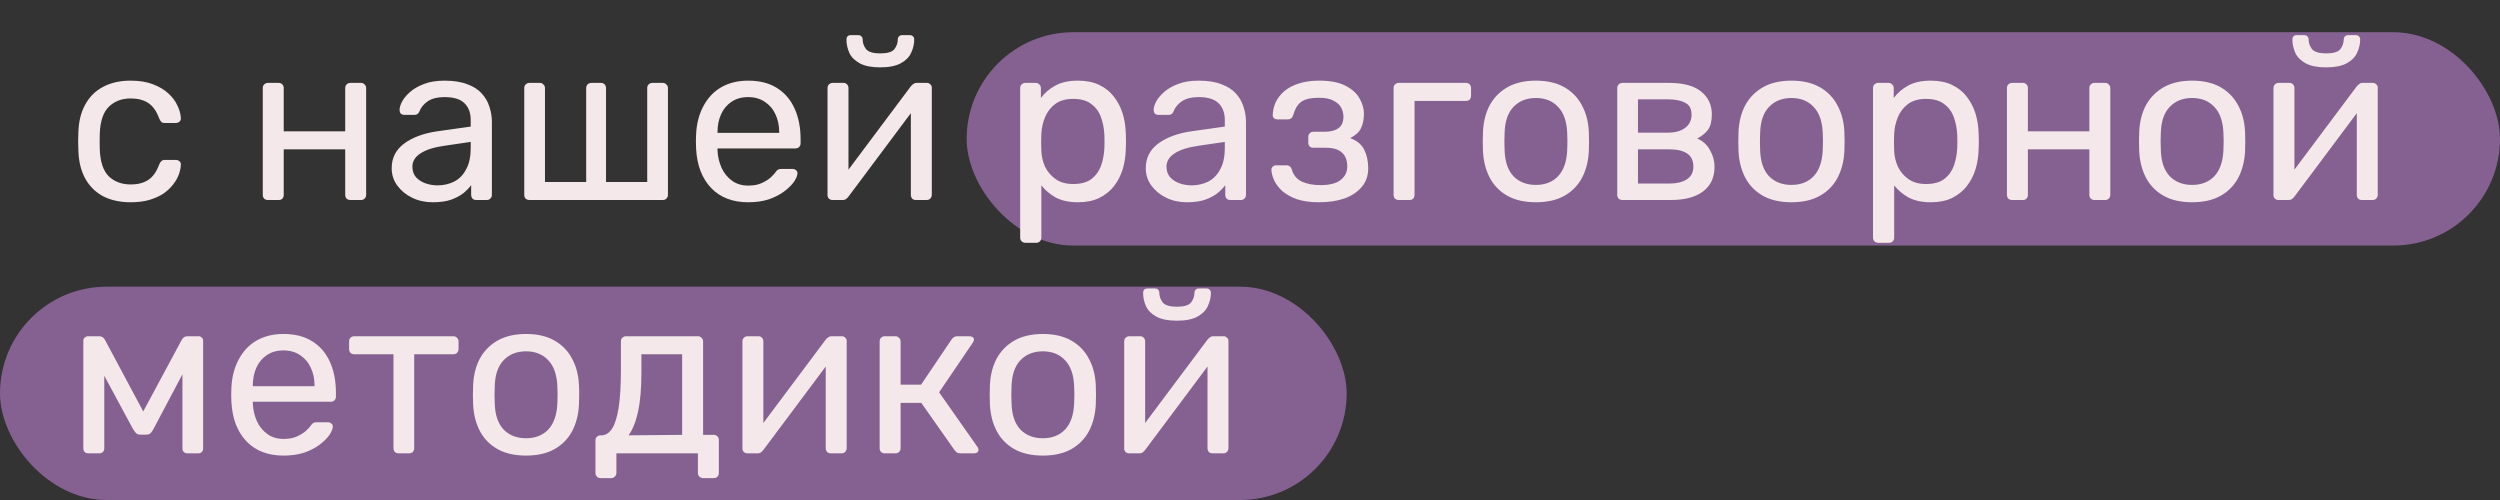 <?xml version="1.0" encoding="UTF-8"?> <svg xmlns="http://www.w3.org/2000/svg" width="375" height="75" viewBox="0 0 375 75" fill="none"><rect x="0" y="0" width="375" height="75" fill="#333333" stroke="none"/><rect x="145" y="4.833" width="230" height="32" rx="16" fill="#856191"></rect><rect y="43" width="202" height="32" rx="16" fill="#856191"></rect><path d="M19.593 30.338C17.994 30.338 16.61 30.034 15.438 29.426C14.29 28.795 13.4 27.906 12.77 26.757C12.139 25.586 11.802 24.19 11.757 22.569C11.734 22.231 11.723 21.78 11.723 21.217C11.723 20.654 11.734 20.204 11.757 19.866C11.802 18.245 12.139 16.86 12.77 15.711C13.4 14.54 14.29 13.651 15.438 13.043C16.61 12.412 17.994 12.097 19.593 12.097C20.899 12.097 22.014 12.277 22.937 12.637C23.883 12.998 24.66 13.46 25.268 14.023C25.876 14.585 26.327 15.194 26.619 15.847C26.935 16.5 27.104 17.119 27.126 17.704C27.148 17.93 27.081 18.11 26.923 18.245C26.766 18.38 26.574 18.448 26.349 18.448H24.728C24.503 18.448 24.334 18.402 24.221 18.312C24.108 18.2 23.996 18.02 23.883 17.772C23.478 16.669 22.926 15.892 22.228 15.441C21.53 14.991 20.663 14.766 19.627 14.766C18.276 14.766 17.172 15.182 16.317 16.015C15.483 16.849 15.033 18.189 14.966 20.035C14.943 20.846 14.943 21.634 14.966 22.4C15.033 24.269 15.483 25.62 16.317 26.453C17.172 27.264 18.276 27.669 19.627 27.669C20.663 27.669 21.53 27.444 22.228 26.994C22.926 26.543 23.478 25.766 23.883 24.663C23.996 24.415 24.108 24.246 24.221 24.156C24.334 24.044 24.503 23.987 24.728 23.987H26.349C26.574 23.987 26.766 24.055 26.923 24.19C27.081 24.325 27.148 24.505 27.126 24.73C27.104 25.203 27.002 25.688 26.822 26.183C26.642 26.678 26.349 27.185 25.944 27.703C25.561 28.198 25.077 28.649 24.491 29.054C23.906 29.437 23.196 29.752 22.363 30C21.552 30.225 20.629 30.338 19.593 30.338ZM40.194 30C39.969 30 39.778 29.932 39.62 29.797C39.485 29.64 39.417 29.448 39.417 29.223V13.212C39.417 12.987 39.485 12.806 39.62 12.671C39.778 12.514 39.969 12.435 40.194 12.435H41.816C42.041 12.435 42.221 12.514 42.356 12.671C42.491 12.806 42.559 12.987 42.559 13.212V19.697H51.781V13.212C51.781 12.987 51.848 12.806 51.983 12.671C52.141 12.514 52.332 12.435 52.557 12.435H54.145C54.37 12.435 54.55 12.514 54.686 12.671C54.843 12.806 54.922 12.987 54.922 13.212V29.223C54.922 29.448 54.843 29.64 54.686 29.797C54.55 29.932 54.37 30 54.145 30H52.557C52.332 30 52.141 29.932 51.983 29.797C51.848 29.64 51.781 29.448 51.781 29.223V22.4H42.559V29.223C42.559 29.448 42.491 29.64 42.356 29.797C42.221 29.932 42.041 30 41.816 30H40.194ZM64.9 30.338C63.774 30.338 62.749 30.113 61.826 29.662C60.902 29.212 60.159 28.604 59.596 27.838C59.033 27.073 58.752 26.206 58.752 25.237C58.752 23.683 59.382 22.445 60.643 21.521C61.904 20.598 63.548 19.99 65.575 19.697L70.608 18.988V18.008C70.608 16.927 70.293 16.083 69.662 15.475C69.054 14.867 68.052 14.563 66.656 14.563C65.643 14.563 64.821 14.766 64.19 15.171C63.582 15.576 63.154 16.094 62.907 16.725C62.771 17.063 62.535 17.232 62.197 17.232H60.677C60.429 17.232 60.238 17.164 60.103 17.029C59.99 16.871 59.934 16.691 59.934 16.488C59.934 16.151 60.058 15.734 60.306 15.239C60.576 14.743 60.981 14.259 61.522 13.786C62.062 13.313 62.749 12.919 63.582 12.604C64.438 12.266 65.474 12.097 66.69 12.097C68.041 12.097 69.178 12.277 70.102 12.637C71.025 12.975 71.745 13.437 72.263 14.023C72.804 14.608 73.187 15.272 73.412 16.015C73.66 16.759 73.783 17.513 73.783 18.279V29.223C73.783 29.448 73.705 29.64 73.547 29.797C73.412 29.932 73.232 30 73.007 30H71.453C71.205 30 71.014 29.932 70.878 29.797C70.743 29.64 70.676 29.448 70.676 29.223V27.771C70.383 28.176 69.989 28.581 69.493 28.987C68.998 29.369 68.379 29.696 67.636 29.966C66.892 30.214 65.981 30.338 64.9 30.338ZM65.609 27.804C66.532 27.804 67.377 27.613 68.142 27.23C68.908 26.825 69.505 26.206 69.933 25.372C70.383 24.539 70.608 23.492 70.608 22.231V21.285L66.69 21.859C65.091 22.084 63.886 22.467 63.075 23.008C62.265 23.526 61.859 24.19 61.859 25.001C61.859 25.631 62.04 26.16 62.4 26.588C62.783 26.994 63.256 27.298 63.819 27.5C64.404 27.703 65.001 27.804 65.609 27.804ZM79.416 30C79.191 30 79 29.932 78.842 29.797C78.707 29.64 78.639 29.448 78.639 29.223V13.212C78.639 12.987 78.707 12.806 78.842 12.671C79 12.514 79.191 12.435 79.416 12.435H80.97C81.195 12.435 81.376 12.514 81.511 12.671C81.668 12.806 81.747 12.987 81.747 13.212V27.298H87.929V13.212C87.929 12.987 87.996 12.806 88.131 12.671C88.289 12.514 88.48 12.435 88.706 12.435H90.124C90.372 12.435 90.564 12.514 90.699 12.671C90.834 12.806 90.901 12.987 90.901 13.212V27.298H97.083V13.212C97.083 12.987 97.15 12.806 97.285 12.671C97.443 12.514 97.635 12.435 97.86 12.435H99.414C99.639 12.435 99.819 12.514 99.954 12.671C100.112 12.806 100.191 12.987 100.191 13.212V29.223C100.191 29.448 100.112 29.64 99.954 29.797C99.819 29.932 99.639 30 99.414 30H79.416ZM112.22 30.338C109.9 30.338 108.054 29.628 106.68 28.21C105.306 26.768 104.552 24.809 104.417 22.332C104.394 22.039 104.383 21.668 104.383 21.217C104.383 20.744 104.394 20.362 104.417 20.069C104.507 18.47 104.878 17.074 105.531 15.88C106.184 14.664 107.074 13.73 108.2 13.077C109.348 12.424 110.688 12.097 112.22 12.097C113.931 12.097 115.361 12.457 116.51 13.178C117.681 13.899 118.57 14.923 119.178 16.252C119.786 17.581 120.09 19.134 120.09 20.913V21.488C120.09 21.735 120.011 21.927 119.854 22.062C119.719 22.197 119.538 22.265 119.313 22.265H107.626C107.626 22.287 107.626 22.332 107.626 22.4C107.626 22.467 107.626 22.524 107.626 22.569C107.671 23.492 107.873 24.359 108.234 25.17C108.594 25.958 109.112 26.6 109.788 27.095C110.463 27.59 111.274 27.838 112.22 27.838C113.03 27.838 113.706 27.714 114.246 27.467C114.787 27.219 115.226 26.949 115.564 26.656C115.902 26.341 116.127 26.104 116.239 25.947C116.442 25.654 116.6 25.485 116.712 25.44C116.825 25.372 117.005 25.338 117.253 25.338H118.874C119.099 25.338 119.279 25.406 119.415 25.541C119.572 25.654 119.64 25.823 119.617 26.048C119.595 26.386 119.415 26.802 119.077 27.298C118.739 27.771 118.255 28.244 117.624 28.716C116.994 29.189 116.228 29.583 115.327 29.899C114.427 30.191 113.391 30.338 112.22 30.338ZM107.626 19.934H116.881V19.832C116.881 18.819 116.69 17.918 116.307 17.13C115.947 16.342 115.417 15.723 114.719 15.272C114.021 14.799 113.188 14.563 112.22 14.563C111.251 14.563 110.418 14.799 109.72 15.272C109.044 15.723 108.526 16.342 108.166 17.13C107.806 17.918 107.626 18.819 107.626 19.832V19.934ZM124.872 30C124.67 30 124.489 29.932 124.332 29.797C124.197 29.64 124.129 29.471 124.129 29.291V13.212C124.129 12.987 124.197 12.806 124.332 12.671C124.489 12.514 124.681 12.435 124.906 12.435H126.527C126.753 12.435 126.933 12.514 127.068 12.671C127.203 12.806 127.271 12.987 127.271 13.212V27.534L126.392 26.622L136.627 12.941C136.74 12.806 136.864 12.694 136.999 12.604C137.134 12.491 137.303 12.435 137.506 12.435H139.059C139.24 12.435 139.397 12.502 139.532 12.637C139.69 12.773 139.769 12.93 139.769 13.11V29.223C139.769 29.448 139.69 29.64 139.532 29.797C139.397 29.932 139.217 30 138.992 30H137.404C137.157 30 136.965 29.932 136.83 29.797C136.695 29.64 136.627 29.448 136.627 29.223V15.745L137.573 15.711L127.271 29.493C127.181 29.606 127.068 29.718 126.933 29.831C126.798 29.944 126.618 30 126.392 30H124.872ZM132.033 10.104C130.727 10.104 129.703 9.901 128.96 9.496C128.216 9.091 127.698 8.573 127.406 7.942C127.113 7.289 126.967 6.614 126.967 5.915C126.967 5.735 127.012 5.589 127.102 5.476C127.214 5.341 127.383 5.274 127.608 5.274H128.757C128.96 5.274 129.117 5.341 129.23 5.476C129.342 5.589 129.399 5.735 129.399 5.915C129.399 6.433 129.568 6.918 129.905 7.368C130.266 7.796 130.975 8.01 132.033 8.01C133.114 8.01 133.824 7.796 134.162 7.368C134.499 6.918 134.668 6.433 134.668 5.915C134.668 5.735 134.725 5.589 134.837 5.476C134.95 5.341 135.107 5.274 135.31 5.274H136.492C136.695 5.274 136.853 5.341 136.965 5.476C137.078 5.589 137.134 5.735 137.134 5.915C137.134 6.614 136.976 7.289 136.661 7.942C136.368 8.573 135.85 9.091 135.107 9.496C134.364 9.901 133.34 10.104 132.033 10.104ZM153.804 36.418C153.579 36.418 153.387 36.339 153.23 36.182C153.094 36.047 153.027 35.866 153.027 35.641V13.212C153.027 12.987 153.094 12.806 153.23 12.671C153.387 12.514 153.579 12.435 153.804 12.435H155.358C155.583 12.435 155.763 12.514 155.898 12.671C156.056 12.806 156.135 12.987 156.135 13.212V14.698C156.675 13.955 157.396 13.336 158.296 12.84C159.197 12.345 160.323 12.097 161.674 12.097C162.935 12.097 164.005 12.311 164.883 12.739C165.784 13.167 166.516 13.752 167.079 14.495C167.665 15.239 168.104 16.083 168.396 17.029C168.689 17.975 168.847 18.988 168.869 20.069C168.892 20.429 168.903 20.812 168.903 21.217C168.903 21.623 168.892 22.006 168.869 22.366C168.847 23.424 168.689 24.438 168.396 25.406C168.104 26.352 167.665 27.196 167.079 27.939C166.516 28.66 165.784 29.246 164.883 29.696C164.005 30.124 162.935 30.338 161.674 30.338C160.368 30.338 159.265 30.101 158.364 29.628C157.486 29.133 156.765 28.525 156.202 27.804V35.641C156.202 35.866 156.135 36.047 155.999 36.182C155.864 36.339 155.673 36.418 155.425 36.418H153.804ZM160.965 27.602C162.136 27.602 163.048 27.354 163.701 26.858C164.377 26.341 164.861 25.676 165.154 24.866C165.446 24.032 165.615 23.143 165.66 22.197C165.683 21.544 165.683 20.891 165.66 20.238C165.615 19.292 165.446 18.414 165.154 17.603C164.861 16.77 164.377 16.105 163.701 15.61C163.048 15.092 162.136 14.833 160.965 14.833C159.862 14.833 158.961 15.092 158.263 15.61C157.587 16.128 157.08 16.792 156.743 17.603C156.427 18.391 156.247 19.202 156.202 20.035C156.18 20.395 156.168 20.823 156.168 21.319C156.168 21.814 156.18 22.253 156.202 22.636C156.225 23.424 156.405 24.201 156.743 24.967C157.103 25.733 157.632 26.363 158.33 26.858C159.028 27.354 159.907 27.602 160.965 27.602ZM178.013 30.338C176.887 30.338 175.863 30.113 174.94 29.662C174.016 29.212 173.273 28.604 172.71 27.838C172.147 27.073 171.866 26.206 171.866 25.237C171.866 23.683 172.496 22.445 173.757 21.521C175.018 20.598 176.662 19.99 178.689 19.697L183.722 18.988V18.008C183.722 16.927 183.407 16.083 182.776 15.475C182.168 14.867 181.166 14.563 179.77 14.563C178.757 14.563 177.935 14.766 177.304 15.171C176.696 15.576 176.268 16.094 176.02 16.725C175.885 17.063 175.649 17.232 175.311 17.232H173.791C173.543 17.232 173.352 17.164 173.217 17.029C173.104 16.871 173.048 16.691 173.048 16.488C173.048 16.151 173.172 15.734 173.419 15.239C173.69 14.743 174.095 14.259 174.636 13.786C175.176 13.313 175.863 12.919 176.696 12.604C177.552 12.266 178.588 12.097 179.804 12.097C181.155 12.097 182.292 12.277 183.215 12.637C184.139 12.975 184.859 13.437 185.377 14.023C185.918 14.608 186.301 15.272 186.526 16.015C186.773 16.759 186.897 17.513 186.897 18.279V29.223C186.897 29.448 186.819 29.64 186.661 29.797C186.526 29.932 186.346 30 186.12 30H184.567C184.319 30 184.127 29.932 183.992 29.797C183.857 29.64 183.79 29.448 183.79 29.223V27.771C183.497 28.176 183.103 28.581 182.607 28.987C182.112 29.369 181.493 29.696 180.75 29.966C180.006 30.214 179.094 30.338 178.013 30.338ZM178.723 27.804C179.646 27.804 180.491 27.613 181.256 27.23C182.022 26.825 182.619 26.206 183.047 25.372C183.497 24.539 183.722 23.492 183.722 22.231V21.285L179.804 21.859C178.205 22.084 177 22.467 176.189 23.008C175.379 23.526 174.973 24.19 174.973 25.001C174.973 25.631 175.153 26.16 175.514 26.588C175.897 26.994 176.37 27.298 176.932 27.5C177.518 27.703 178.115 27.804 178.723 27.804ZM197.867 30.338C196.539 30.338 195.413 30.18 194.489 29.865C193.589 29.527 192.857 29.11 192.294 28.615C191.753 28.097 191.359 27.568 191.112 27.027C190.864 26.465 190.729 25.947 190.706 25.474C190.706 25.271 190.774 25.113 190.909 25.001C191.044 24.866 191.202 24.798 191.382 24.798H192.969C193.172 24.798 193.341 24.854 193.476 24.967C193.611 25.057 193.713 25.226 193.78 25.474C194.05 26.329 194.568 26.926 195.334 27.264C196.1 27.602 197.034 27.771 198.138 27.771C198.858 27.771 199.523 27.68 200.131 27.5C200.739 27.298 201.212 26.982 201.549 26.555C201.91 26.127 202.09 25.598 202.09 24.967C202.09 24.044 201.82 23.346 201.279 22.873C200.761 22.4 199.95 22.163 198.847 22.163H196.989C196.764 22.163 196.584 22.096 196.449 21.961C196.314 21.826 196.246 21.645 196.246 21.42V20.508C196.246 20.305 196.314 20.137 196.449 20.001C196.584 19.844 196.764 19.765 196.989 19.765H198.644C199.568 19.765 200.277 19.585 200.772 19.224C201.268 18.864 201.516 18.29 201.516 17.502C201.516 17.029 201.403 16.578 201.178 16.151C200.953 15.723 200.57 15.374 200.029 15.103C199.511 14.811 198.791 14.664 197.867 14.664C196.561 14.664 195.638 14.889 195.097 15.34C194.58 15.768 194.208 16.41 193.983 17.265C193.893 17.513 193.78 17.682 193.645 17.772C193.532 17.862 193.363 17.907 193.138 17.907H191.618C191.416 17.907 191.247 17.851 191.112 17.738C190.976 17.626 190.909 17.468 190.909 17.265C190.931 16.59 191.078 15.948 191.348 15.34C191.641 14.732 192.069 14.18 192.632 13.685C193.217 13.189 193.938 12.806 194.793 12.536C195.672 12.243 196.696 12.097 197.867 12.097C199.556 12.097 200.885 12.356 201.853 12.874C202.844 13.392 203.542 14.034 203.948 14.799C204.375 15.543 204.589 16.286 204.589 17.029C204.589 17.907 204.443 18.639 204.15 19.224C203.88 19.81 203.34 20.305 202.529 20.711C203.542 21.094 204.24 21.668 204.623 22.433C205.006 23.199 205.209 24.089 205.231 25.102C205.254 26.273 204.938 27.241 204.285 28.007C203.655 28.773 202.788 29.358 201.684 29.764C200.581 30.146 199.309 30.338 197.867 30.338ZM209.816 30C209.59 30 209.399 29.932 209.241 29.797C209.106 29.64 209.039 29.448 209.039 29.223V13.212C209.039 12.987 209.106 12.806 209.241 12.671C209.399 12.514 209.59 12.435 209.816 12.435H219.916C220.141 12.435 220.321 12.514 220.456 12.671C220.591 12.806 220.659 12.987 220.659 13.212V14.36C220.659 14.585 220.591 14.777 220.456 14.934C220.321 15.07 220.141 15.137 219.916 15.137H212.18V29.223C212.18 29.448 212.113 29.64 211.978 29.797C211.842 29.932 211.662 30 211.437 30H209.816ZM230.385 30.338C228.674 30.338 227.244 30.011 226.095 29.358C224.947 28.705 224.069 27.804 223.461 26.656C222.853 25.485 222.515 24.156 222.447 22.67C222.425 22.287 222.413 21.803 222.413 21.217C222.413 20.609 222.425 20.125 222.447 19.765C222.515 18.256 222.853 16.927 223.461 15.779C224.091 14.63 224.981 13.73 226.129 13.077C227.278 12.424 228.696 12.097 230.385 12.097C232.074 12.097 233.493 12.424 234.642 13.077C235.79 13.73 236.668 14.63 237.276 15.779C237.907 16.927 238.256 18.256 238.323 19.765C238.346 20.125 238.357 20.609 238.357 21.217C238.357 21.803 238.346 22.287 238.323 22.67C238.256 24.156 237.918 25.485 237.31 26.656C236.702 27.804 235.824 28.705 234.675 29.358C233.527 30.011 232.097 30.338 230.385 30.338ZM230.385 27.737C231.782 27.737 232.896 27.298 233.729 26.419C234.563 25.519 235.013 24.212 235.081 22.501C235.103 22.163 235.114 21.735 235.114 21.217C235.114 20.7 235.103 20.272 235.081 19.934C235.013 18.222 234.563 16.927 233.729 16.049C232.896 15.148 231.782 14.698 230.385 14.698C228.989 14.698 227.863 15.148 227.007 16.049C226.174 16.927 225.735 18.222 225.69 19.934C225.668 20.272 225.656 20.7 225.656 21.217C225.656 21.735 225.668 22.163 225.69 22.501C225.735 24.212 226.174 25.519 227.007 26.419C227.863 27.298 228.989 27.737 230.385 27.737ZM243.364 30C243.139 30 242.947 29.932 242.79 29.797C242.655 29.64 242.587 29.448 242.587 29.223V13.212C242.587 12.987 242.655 12.806 242.79 12.671C242.947 12.514 243.139 12.435 243.364 12.435H250.39C252.507 12.435 254.094 12.863 255.153 13.719C256.234 14.574 256.774 15.723 256.774 17.164C256.774 18.177 256.583 18.943 256.2 19.461C255.817 19.979 255.277 20.418 254.579 20.778C255.434 21.139 256.076 21.724 256.504 22.535C256.954 23.323 257.18 24.145 257.18 25.001C257.18 26.622 256.605 27.861 255.457 28.716C254.308 29.572 252.709 30 250.66 30H243.364ZM245.695 27.534H250.39C251.471 27.534 252.338 27.331 252.991 26.926C253.667 26.498 254.004 25.856 254.004 25.001C254.004 24.1 253.7 23.447 253.092 23.041C252.484 22.614 251.583 22.4 250.39 22.4H245.695V27.534ZM245.695 19.9H250.187C251.268 19.9 252.124 19.664 252.755 19.191C253.408 18.718 253.734 18.053 253.734 17.198C253.734 16.32 253.408 15.723 252.755 15.407C252.124 15.07 251.268 14.901 250.187 14.901H245.695V19.9ZM268.717 30.338C267.005 30.338 265.575 30.011 264.427 29.358C263.278 28.705 262.4 27.804 261.792 26.656C261.184 25.485 260.846 24.156 260.779 22.67C260.756 22.287 260.745 21.803 260.745 21.217C260.745 20.609 260.756 20.125 260.779 19.765C260.846 18.256 261.184 16.927 261.792 15.779C262.423 14.63 263.312 13.73 264.461 13.077C265.609 12.424 267.028 12.097 268.717 12.097C270.406 12.097 271.824 12.424 272.973 13.077C274.121 13.73 275 14.63 275.608 15.779C276.238 16.927 276.587 18.256 276.655 19.765C276.677 20.125 276.689 20.609 276.689 21.217C276.689 21.803 276.677 22.287 276.655 22.67C276.587 24.156 276.249 25.485 275.641 26.656C275.033 27.804 274.155 28.705 273.007 29.358C271.858 30.011 270.428 30.338 268.717 30.338ZM268.717 27.737C270.113 27.737 271.228 27.298 272.061 26.419C272.894 25.519 273.344 24.212 273.412 22.501C273.435 22.163 273.446 21.735 273.446 21.217C273.446 20.7 273.435 20.272 273.412 19.934C273.344 18.222 272.894 16.927 272.061 16.049C271.228 15.148 270.113 14.698 268.717 14.698C267.321 14.698 266.195 15.148 265.339 16.049C264.506 16.927 264.066 18.222 264.021 19.934C263.999 20.272 263.988 20.7 263.988 21.217C263.988 21.735 263.999 22.163 264.021 22.501C264.066 24.212 264.506 25.519 265.339 26.419C266.195 27.298 267.321 27.737 268.717 27.737ZM281.729 36.418C281.504 36.418 281.312 36.339 281.155 36.182C281.02 36.047 280.952 35.866 280.952 35.641V13.212C280.952 12.987 281.02 12.806 281.155 12.671C281.312 12.514 281.504 12.435 281.729 12.435H283.283C283.508 12.435 283.688 12.514 283.823 12.671C283.981 12.806 284.06 12.987 284.06 13.212V14.698C284.6 13.955 285.321 13.336 286.222 12.84C287.122 12.345 288.248 12.097 289.6 12.097C290.861 12.097 291.93 12.311 292.809 12.739C293.709 13.167 294.441 13.752 295.004 14.495C295.59 15.239 296.029 16.083 296.322 17.029C296.614 17.975 296.772 18.988 296.795 20.069C296.817 20.429 296.828 20.812 296.828 21.217C296.828 21.623 296.817 22.006 296.795 22.366C296.772 23.424 296.614 24.438 296.322 25.406C296.029 26.352 295.59 27.196 295.004 27.939C294.441 28.66 293.709 29.246 292.809 29.696C291.93 30.124 290.861 30.338 289.6 30.338C288.293 30.338 287.19 30.101 286.289 29.628C285.411 29.133 284.69 28.525 284.127 27.804V35.641C284.127 35.866 284.06 36.047 283.925 36.182C283.79 36.339 283.598 36.418 283.35 36.418H281.729ZM288.89 27.602C290.061 27.602 290.973 27.354 291.626 26.858C292.302 26.341 292.786 25.676 293.079 24.866C293.372 24.032 293.541 23.143 293.586 22.197C293.608 21.544 293.608 20.891 293.586 20.238C293.541 19.292 293.372 18.414 293.079 17.603C292.786 16.77 292.302 16.105 291.626 15.61C290.973 15.092 290.061 14.833 288.89 14.833C287.787 14.833 286.886 15.092 286.188 15.61C285.512 16.128 285.006 16.792 284.668 17.603C284.353 18.391 284.172 19.202 284.127 20.035C284.105 20.395 284.094 20.823 284.094 21.319C284.094 21.814 284.105 22.253 284.127 22.636C284.15 23.424 284.33 24.201 284.668 24.967C285.028 25.733 285.557 26.363 286.255 26.858C286.954 27.354 287.832 27.602 288.89 27.602ZM301.818 30C301.592 30 301.401 29.932 301.243 29.797C301.108 29.64 301.041 29.448 301.041 29.223V13.212C301.041 12.987 301.108 12.806 301.243 12.671C301.401 12.514 301.592 12.435 301.818 12.435H303.439C303.664 12.435 303.844 12.514 303.979 12.671C304.115 12.806 304.182 12.987 304.182 13.212V19.697H313.404V13.212C313.404 12.987 313.471 12.806 313.607 12.671C313.764 12.514 313.956 12.435 314.181 12.435H315.768C315.994 12.435 316.174 12.514 316.309 12.671C316.467 12.806 316.545 12.987 316.545 13.212V29.223C316.545 29.448 316.467 29.64 316.309 29.797C316.174 29.932 315.994 30 315.768 30H314.181C313.956 30 313.764 29.932 313.607 29.797C313.471 29.64 313.404 29.448 313.404 29.223V22.4H304.182V29.223C304.182 29.448 304.115 29.64 303.979 29.797C303.844 29.932 303.664 30 303.439 30H301.818ZM328.82 30.338C327.108 30.338 325.678 30.011 324.53 29.358C323.381 28.705 322.503 27.804 321.895 26.656C321.287 25.485 320.949 24.156 320.882 22.67C320.859 22.287 320.848 21.803 320.848 21.217C320.848 20.609 320.859 20.125 320.882 19.765C320.949 18.256 321.287 16.927 321.895 15.779C322.526 14.63 323.415 13.73 324.564 13.077C325.712 12.424 327.131 12.097 328.82 12.097C330.509 12.097 331.928 12.424 333.076 13.077C334.224 13.73 335.103 14.63 335.711 15.779C336.341 16.927 336.69 18.256 336.758 19.765C336.78 20.125 336.792 20.609 336.792 21.217C336.792 21.803 336.78 22.287 336.758 22.67C336.69 24.156 336.353 25.485 335.745 26.656C335.137 27.804 334.258 28.705 333.11 29.358C331.961 30.011 330.531 30.338 328.82 30.338ZM328.82 27.737C330.216 27.737 331.331 27.298 332.164 26.419C332.997 25.519 333.448 24.212 333.515 22.501C333.538 22.163 333.549 21.735 333.549 21.217C333.549 20.7 333.538 20.272 333.515 19.934C333.448 18.222 332.997 16.927 332.164 16.049C331.331 15.148 330.216 14.698 328.82 14.698C327.424 14.698 326.298 15.148 325.442 16.049C324.609 16.927 324.17 18.222 324.125 19.934C324.102 20.272 324.091 20.7 324.091 21.217C324.091 21.735 324.102 22.163 324.125 22.501C324.17 24.212 324.609 25.519 325.442 26.419C326.298 27.298 327.424 27.737 328.82 27.737ZM341.765 30C341.562 30 341.382 29.932 341.224 29.797C341.089 29.64 341.021 29.471 341.021 29.291V13.212C341.021 12.987 341.089 12.806 341.224 12.671C341.382 12.514 341.573 12.435 341.798 12.435H343.42C343.645 12.435 343.825 12.514 343.96 12.671C344.095 12.806 344.163 12.987 344.163 13.212V27.534L343.285 26.622L353.52 12.941C353.632 12.806 353.756 12.694 353.891 12.604C354.026 12.491 354.195 12.435 354.398 12.435H355.952C356.132 12.435 356.29 12.502 356.425 12.637C356.582 12.773 356.661 12.93 356.661 13.11V29.223C356.661 29.448 356.582 29.64 356.425 29.797C356.29 29.932 356.109 30 355.884 30H354.297C354.049 30 353.858 29.932 353.722 29.797C353.587 29.64 353.52 29.448 353.52 29.223V15.745L354.466 15.711L344.163 29.493C344.073 29.606 343.96 29.718 343.825 29.831C343.69 29.944 343.51 30 343.285 30H341.765ZM348.926 10.104C347.62 10.104 346.595 9.901 345.852 9.496C345.109 9.091 344.591 8.573 344.298 7.942C344.005 7.289 343.859 6.614 343.859 5.915C343.859 5.735 343.904 5.589 343.994 5.476C344.107 5.341 344.276 5.274 344.501 5.274H345.649C345.852 5.274 346.01 5.341 346.122 5.476C346.235 5.589 346.291 5.735 346.291 5.915C346.291 6.433 346.46 6.918 346.798 7.368C347.158 7.796 347.867 8.01 348.926 8.01C350.007 8.01 350.716 7.796 351.054 7.368C351.392 6.918 351.561 6.433 351.561 5.915C351.561 5.735 351.617 5.589 351.729 5.476C351.842 5.341 352 5.274 352.202 5.274H353.385C353.587 5.274 353.745 5.341 353.858 5.476C353.97 5.589 354.026 5.735 354.026 5.915C354.026 6.614 353.869 7.289 353.554 7.942C353.261 8.573 352.743 9.091 352 9.496C351.257 9.901 350.232 10.104 348.926 10.104ZM13.243 68C13.018 68 12.837 67.932 12.702 67.797C12.567 67.662 12.5 67.482 12.5 67.257V51.077C12.5 50.897 12.567 50.75 12.702 50.638C12.86 50.502 13.018 50.435 13.175 50.435H14.898C15.258 50.435 15.54 50.615 15.742 50.975L21.485 61.717L27.261 50.975C27.464 50.615 27.745 50.435 28.106 50.435H29.795C29.975 50.435 30.132 50.502 30.267 50.638C30.403 50.75 30.47 50.897 30.47 51.077V67.257C30.47 67.482 30.403 67.662 30.267 67.797C30.132 67.932 29.963 68 29.761 68H28.106C27.88 68 27.7 67.932 27.565 67.797C27.43 67.662 27.363 67.482 27.363 67.257V53.779L28.545 53.914L23.039 64.318C22.926 64.543 22.791 64.746 22.633 64.926C22.476 65.106 22.239 65.196 21.924 65.196H21.046C20.753 65.196 20.528 65.106 20.37 64.926C20.213 64.746 20.066 64.543 19.931 64.318L14.594 54.421L15.641 54.319V67.257C15.641 67.482 15.574 67.662 15.438 67.797C15.303 67.932 15.123 68 14.898 68H13.243ZM42.517 68.338C40.198 68.338 38.351 67.628 36.977 66.21C35.604 64.769 34.849 62.809 34.714 60.332C34.692 60.039 34.68 59.668 34.68 59.217C34.68 58.745 34.692 58.362 34.714 58.069C34.804 56.47 35.176 55.074 35.829 53.88C36.482 52.664 37.371 51.73 38.497 51.077C39.646 50.424 40.986 50.097 42.517 50.097C44.229 50.097 45.659 50.457 46.807 51.178C47.978 51.899 48.868 52.923 49.476 54.252C50.084 55.581 50.388 57.134 50.388 58.913V59.488C50.388 59.735 50.309 59.927 50.151 60.062C50.016 60.197 49.836 60.265 49.611 60.265H37.923C37.923 60.287 37.923 60.332 37.923 60.4C37.923 60.467 37.923 60.524 37.923 60.569C37.968 61.492 38.171 62.359 38.531 63.17C38.892 63.958 39.41 64.6 40.085 65.095C40.761 65.59 41.571 65.838 42.517 65.838C43.328 65.838 44.003 65.714 44.544 65.467C45.084 65.219 45.523 64.949 45.861 64.656C46.199 64.341 46.424 64.104 46.537 63.947C46.74 63.654 46.897 63.485 47.01 63.44C47.122 63.372 47.303 63.339 47.55 63.339H49.172C49.397 63.339 49.577 63.406 49.712 63.541C49.87 63.654 49.937 63.823 49.915 64.048C49.892 64.386 49.712 64.802 49.374 65.298C49.036 65.771 48.552 66.243 47.922 66.716C47.291 67.189 46.526 67.583 45.625 67.899C44.724 68.191 43.688 68.338 42.517 68.338ZM37.923 57.934H47.179V57.833C47.179 56.819 46.987 55.918 46.604 55.13C46.244 54.342 45.715 53.723 45.017 53.272C44.319 52.799 43.486 52.563 42.517 52.563C41.549 52.563 40.716 52.799 40.017 53.272C39.342 53.723 38.824 54.342 38.464 55.13C38.103 55.918 37.923 56.819 37.923 57.833V57.934ZM59.798 68C59.572 68 59.381 67.932 59.223 67.797C59.088 67.64 59.021 67.448 59.021 67.223V53.137H53.143C52.918 53.137 52.727 53.07 52.569 52.934C52.434 52.777 52.366 52.586 52.366 52.36V51.212C52.366 50.987 52.434 50.806 52.569 50.671C52.727 50.514 52.918 50.435 53.143 50.435H68.006C68.231 50.435 68.411 50.514 68.546 50.671C68.704 50.806 68.783 50.987 68.783 51.212V52.36C68.783 52.586 68.704 52.777 68.546 52.934C68.411 53.07 68.231 53.137 68.006 53.137H62.128V67.223C62.128 67.448 62.061 67.64 61.926 67.797C61.791 67.932 61.599 68 61.351 68H59.798ZM78.907 68.338C77.196 68.338 75.766 68.011 74.617 67.358C73.469 66.705 72.59 65.804 71.982 64.656C71.374 63.485 71.037 62.156 70.969 60.67C70.946 60.287 70.935 59.803 70.935 59.217C70.935 58.609 70.946 58.125 70.969 57.765C71.037 56.256 71.374 54.928 71.982 53.779C72.613 52.63 73.502 51.73 74.651 51.077C75.799 50.424 77.218 50.097 78.907 50.097C80.596 50.097 82.015 50.424 83.163 51.077C84.312 51.73 85.19 52.63 85.798 53.779C86.428 54.928 86.778 56.256 86.845 57.765C86.868 58.125 86.879 58.609 86.879 59.217C86.879 59.803 86.868 60.287 86.845 60.67C86.778 62.156 86.44 63.485 85.832 64.656C85.224 65.804 84.346 66.705 83.197 67.358C82.049 68.011 80.618 68.338 78.907 68.338ZM78.907 65.737C80.303 65.737 81.418 65.298 82.251 64.419C83.084 63.519 83.535 62.212 83.602 60.501C83.625 60.163 83.636 59.735 83.636 59.217C83.636 58.7 83.625 58.272 83.602 57.934C83.535 56.222 83.084 54.928 82.251 54.049C81.418 53.148 80.303 52.698 78.907 52.698C77.511 52.698 76.385 53.148 75.529 54.049C74.696 54.928 74.257 56.222 74.212 57.934C74.189 58.272 74.178 58.7 74.178 59.217C74.178 59.735 74.189 60.163 74.212 60.501C74.257 62.212 74.696 63.519 75.529 64.419C76.385 65.298 77.511 65.737 78.907 65.737ZM90.095 71.716C89.87 71.716 89.679 71.637 89.521 71.479C89.386 71.344 89.318 71.164 89.318 70.939V66.075C89.318 65.849 89.386 65.669 89.521 65.534C89.679 65.376 89.87 65.298 90.095 65.298H90.264C90.872 65.275 91.39 64.937 91.818 64.284C92.246 63.609 92.573 62.562 92.798 61.143C93.023 59.702 93.135 57.833 93.135 55.535V51.212C93.135 50.987 93.203 50.806 93.338 50.671C93.496 50.514 93.687 50.435 93.912 50.435H104.688C104.913 50.435 105.093 50.514 105.228 50.671C105.386 50.806 105.465 50.987 105.465 51.212V65.23H107.052C107.3 65.23 107.492 65.309 107.627 65.467C107.762 65.602 107.829 65.782 107.829 66.007V70.939C107.829 71.164 107.762 71.344 107.627 71.479C107.492 71.637 107.3 71.716 107.052 71.716H105.465C105.24 71.716 105.048 71.637 104.891 71.479C104.755 71.344 104.688 71.164 104.688 70.939V68H92.46V70.939C92.46 71.164 92.381 71.344 92.223 71.479C92.088 71.637 91.908 71.716 91.683 71.716H90.095ZM94.284 65.298L102.323 65.23V53.137H96.209V55.907C96.209 58.294 96.04 60.253 95.703 61.785C95.365 63.293 94.892 64.465 94.284 65.298ZM112.106 68C111.903 68 111.723 67.932 111.566 67.797C111.431 67.64 111.363 67.471 111.363 67.291V51.212C111.363 50.987 111.431 50.806 111.566 50.671C111.723 50.514 111.915 50.435 112.14 50.435H113.761C113.986 50.435 114.167 50.514 114.302 50.671C114.437 50.806 114.504 50.987 114.504 51.212V65.534L113.626 64.622L123.861 50.941C123.974 50.806 124.098 50.694 124.233 50.604C124.368 50.491 124.537 50.435 124.74 50.435H126.293C126.474 50.435 126.631 50.502 126.766 50.638C126.924 50.773 127.003 50.93 127.003 51.11V67.223C127.003 67.448 126.924 67.64 126.766 67.797C126.631 67.932 126.451 68 126.226 68H124.638C124.39 68 124.199 67.932 124.064 67.797C123.929 67.64 123.861 67.448 123.861 67.223V53.745L124.807 53.711L114.504 67.493C114.414 67.606 114.302 67.719 114.167 67.831C114.032 67.944 113.851 68 113.626 68H112.106ZM132.724 68C132.499 68 132.307 67.932 132.15 67.797C132.015 67.64 131.947 67.448 131.947 67.223V51.212C131.947 50.987 132.015 50.806 132.15 50.671C132.307 50.514 132.499 50.435 132.724 50.435H134.312C134.537 50.435 134.717 50.514 134.852 50.671C135.01 50.806 135.089 50.987 135.089 51.212V57.697H138.163L142.723 50.941C142.835 50.784 142.959 50.66 143.094 50.57C143.229 50.48 143.41 50.435 143.635 50.435H145.391C145.594 50.435 145.763 50.48 145.898 50.57C146.033 50.66 146.101 50.795 146.101 50.975C146.101 51.02 146.078 51.088 146.033 51.178C146.011 51.246 145.977 51.313 145.932 51.381L140.865 58.846L146.607 67.02C146.72 67.156 146.776 67.302 146.776 67.46C146.776 67.64 146.709 67.775 146.574 67.865C146.461 67.955 146.303 68 146.101 68H144.04C143.837 68 143.669 67.955 143.533 67.865C143.398 67.775 143.274 67.651 143.162 67.493L138.196 60.434H135.089V67.223C135.089 67.448 135.01 67.64 134.852 67.797C134.717 67.932 134.537 68 134.312 68H132.724ZM156.428 68.338C154.716 68.338 153.286 68.011 152.138 67.358C150.989 66.705 150.111 65.804 149.503 64.656C148.895 63.485 148.557 62.156 148.489 60.67C148.467 60.287 148.456 59.803 148.456 59.217C148.456 58.609 148.467 58.125 148.489 57.765C148.557 56.256 148.895 54.928 149.503 53.779C150.133 52.63 151.023 51.73 152.171 51.077C153.32 50.424 154.739 50.097 156.428 50.097C158.116 50.097 159.535 50.424 160.684 51.077C161.832 51.73 162.71 52.63 163.318 53.779C163.949 54.928 164.298 56.256 164.366 57.765C164.388 58.125 164.399 58.609 164.399 59.217C164.399 59.803 164.388 60.287 164.366 60.67C164.298 62.156 163.96 63.485 163.352 64.656C162.744 65.804 161.866 66.705 160.717 67.358C159.569 68.011 158.139 68.338 156.428 68.338ZM156.428 65.737C157.824 65.737 158.938 65.298 159.772 64.419C160.605 63.519 161.055 62.212 161.123 60.501C161.145 60.163 161.157 59.735 161.157 59.217C161.157 58.7 161.145 58.272 161.123 57.934C161.055 56.222 160.605 54.928 159.772 54.049C158.938 53.148 157.824 52.698 156.428 52.698C155.031 52.698 153.905 53.148 153.05 54.049C152.216 54.928 151.777 56.222 151.732 57.934C151.71 58.272 151.698 58.7 151.698 59.217C151.698 59.735 151.71 60.163 151.732 60.501C151.777 62.212 152.216 63.519 153.05 64.419C153.905 65.298 155.031 65.737 156.428 65.737ZM169.372 68C169.17 68 168.989 67.932 168.832 67.797C168.697 67.64 168.629 67.471 168.629 67.291V51.212C168.629 50.987 168.697 50.806 168.832 50.671C168.989 50.514 169.181 50.435 169.406 50.435H171.027C171.253 50.435 171.433 50.514 171.568 50.671C171.703 50.806 171.771 50.987 171.771 51.212V65.534L170.892 64.622L181.127 50.941C181.24 50.806 181.364 50.694 181.499 50.604C181.634 50.491 181.803 50.435 182.006 50.435H183.56C183.74 50.435 183.897 50.502 184.032 50.638C184.19 50.773 184.269 50.93 184.269 51.11V67.223C184.269 67.448 184.19 67.64 184.032 67.797C183.897 67.932 183.717 68 183.492 68H181.904C181.657 68 181.465 67.932 181.33 67.797C181.195 67.64 181.127 67.448 181.127 67.223V53.745L182.073 53.711L171.771 67.493C171.681 67.606 171.568 67.719 171.433 67.831C171.298 67.944 171.118 68 170.892 68H169.372ZM176.533 48.104C175.227 48.104 174.203 47.901 173.46 47.496C172.716 47.091 172.198 46.573 171.906 45.942C171.613 45.289 171.467 44.614 171.467 43.916C171.467 43.735 171.512 43.589 171.602 43.476C171.714 43.341 171.883 43.274 172.108 43.274H173.257C173.46 43.274 173.617 43.341 173.73 43.476C173.842 43.589 173.899 43.735 173.899 43.916C173.899 44.433 174.068 44.918 174.405 45.368C174.766 45.796 175.475 46.01 176.533 46.01C177.614 46.01 178.324 45.796 178.662 45.368C178.999 44.918 179.168 44.433 179.168 43.916C179.168 43.735 179.225 43.589 179.337 43.476C179.45 43.341 179.607 43.274 179.81 43.274H180.992C181.195 43.274 181.353 43.341 181.465 43.476C181.578 43.589 181.634 43.735 181.634 43.916C181.634 44.614 181.476 45.289 181.161 45.942C180.868 46.573 180.351 47.091 179.607 47.496C178.864 47.901 177.84 48.104 176.533 48.104Z" fill="#F5E8EA"></path></svg> 